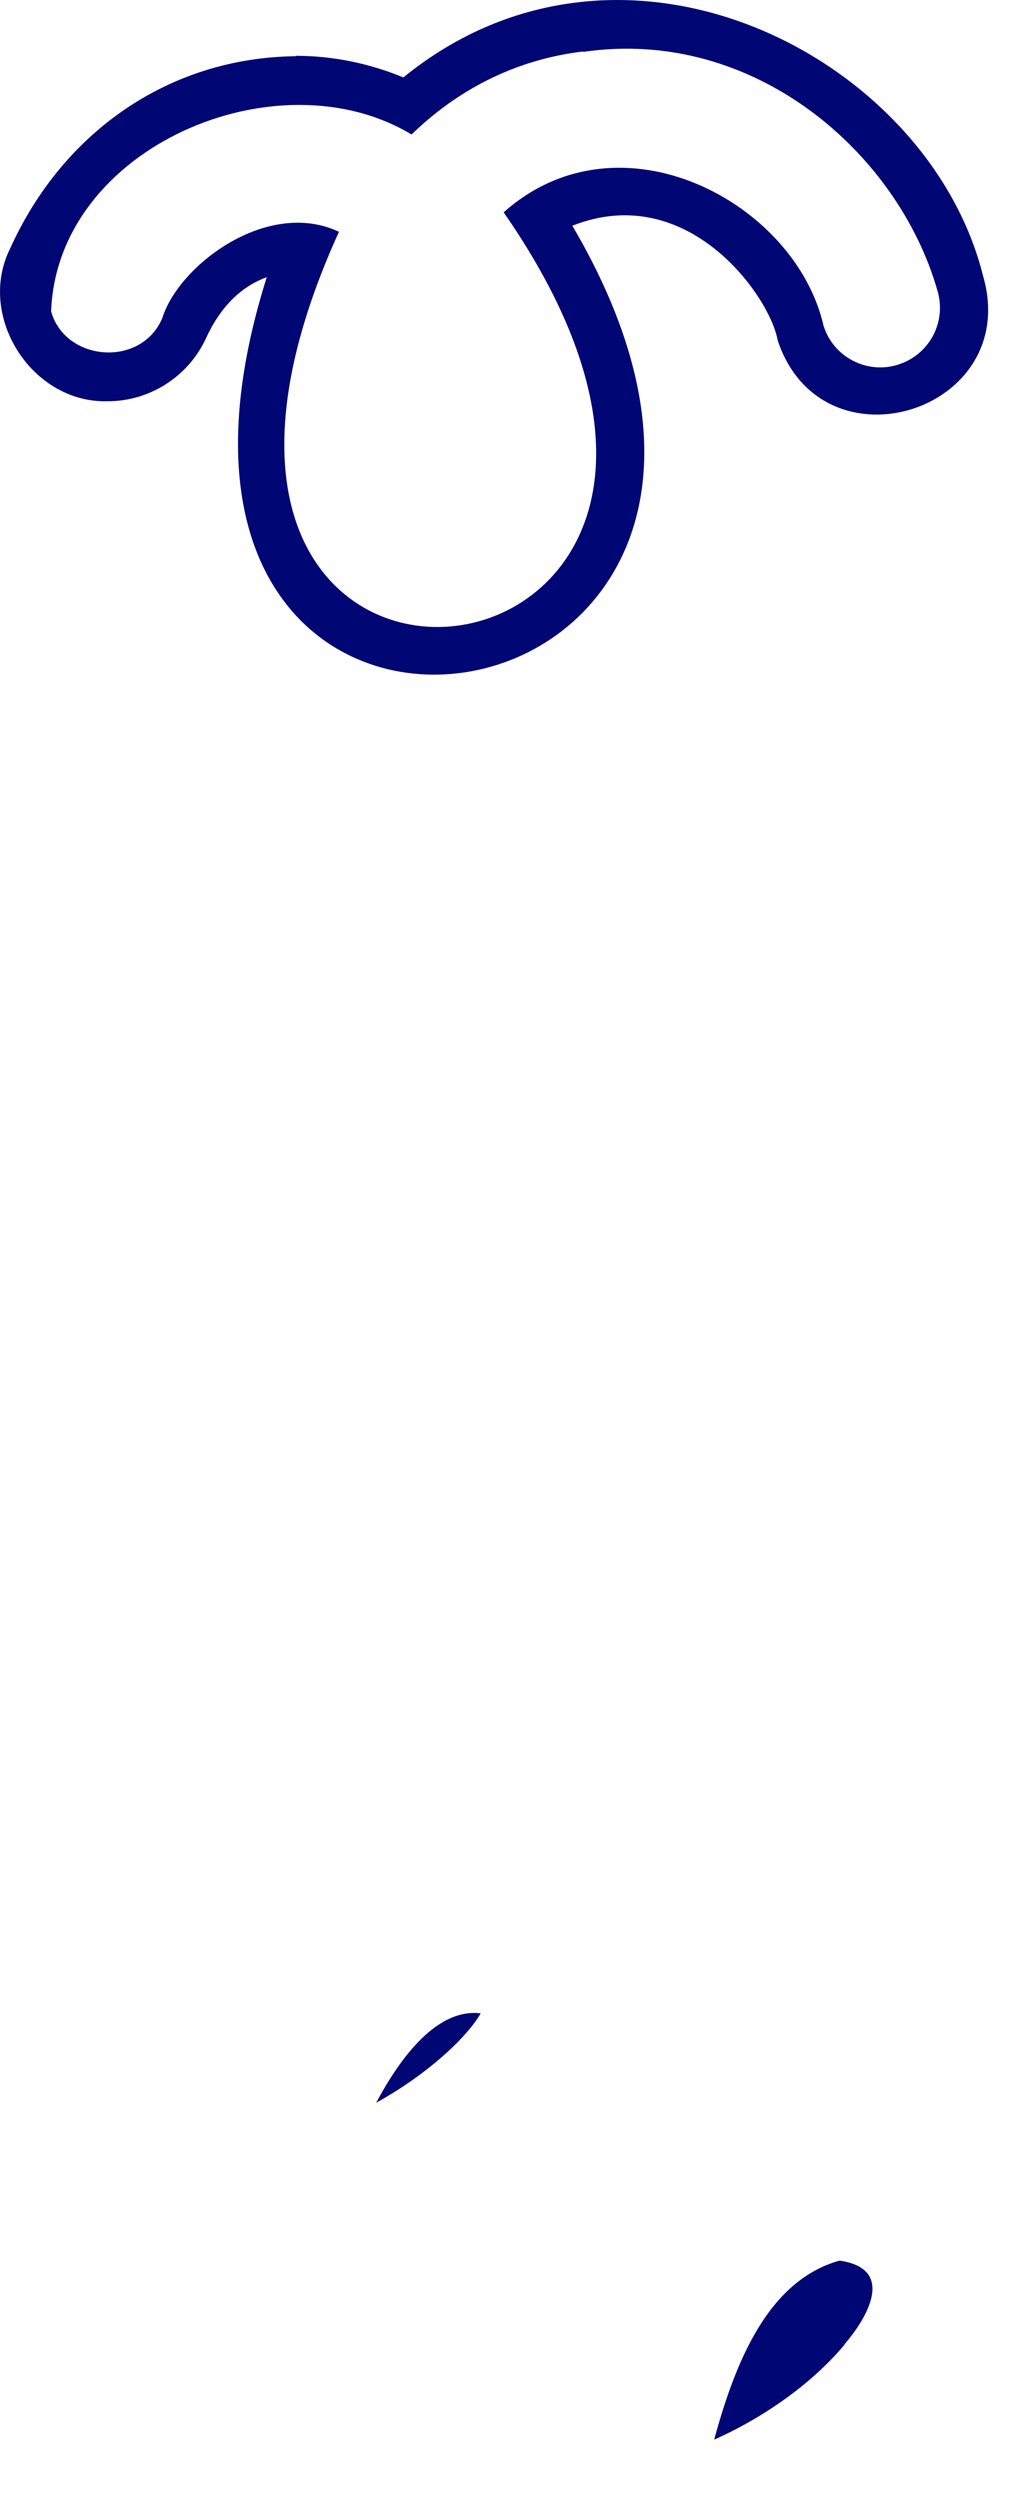 <?xml version="1.0" encoding="utf-8"?>
<svg xmlns="http://www.w3.org/2000/svg" fill="none" height="100%" overflow="visible" preserveAspectRatio="none" style="display: block;" viewBox="0 0 15 37" width="100%">
<path d="M12.507 34.695C12.827 34.324 13.282 33.581 12.431 33.459C11.374 33.754 10.888 34.957 10.575 36.109C11.362 35.757 12.053 35.245 12.507 34.701V34.695ZM7.118 29.799C6.427 29.715 5.87 30.56 5.57 31.123C6.376 30.675 6.933 30.125 7.118 29.799ZM4.379 0.832C2.53 0.852 0.942 1.927 0.149 3.68C-0.35 4.685 0.475 5.971 1.595 5.939C2.216 5.939 2.786 5.575 3.048 5.011C3.259 4.551 3.56 4.244 3.95 4.103C1.173 12.903 13.064 11.149 8.475 3.341C10.191 2.663 11.406 4.397 11.515 5.037C12.175 7.021 15.144 6.087 14.555 4.077C13.742 0.832 9.218 -1.497 5.973 1.146C5.461 0.935 4.923 0.826 4.379 0.826V0.832ZM8.635 0.768C11.17 0.397 13.294 2.266 13.877 4.288C14.024 4.755 13.768 5.248 13.301 5.396C12.847 5.543 12.341 5.293 12.194 4.819C11.778 2.995 9.179 1.607 7.458 3.143C12.642 10.605 1.16 11.911 5.019 3.431C3.963 2.932 2.645 3.924 2.402 4.711C2.088 5.447 0.962 5.351 0.757 4.608C0.846 2.176 4.11 0.794 6.094 1.991C6.76 1.344 7.611 0.884 8.635 0.762V0.768Z" fill="#000774" id="Vector"/>
</svg>